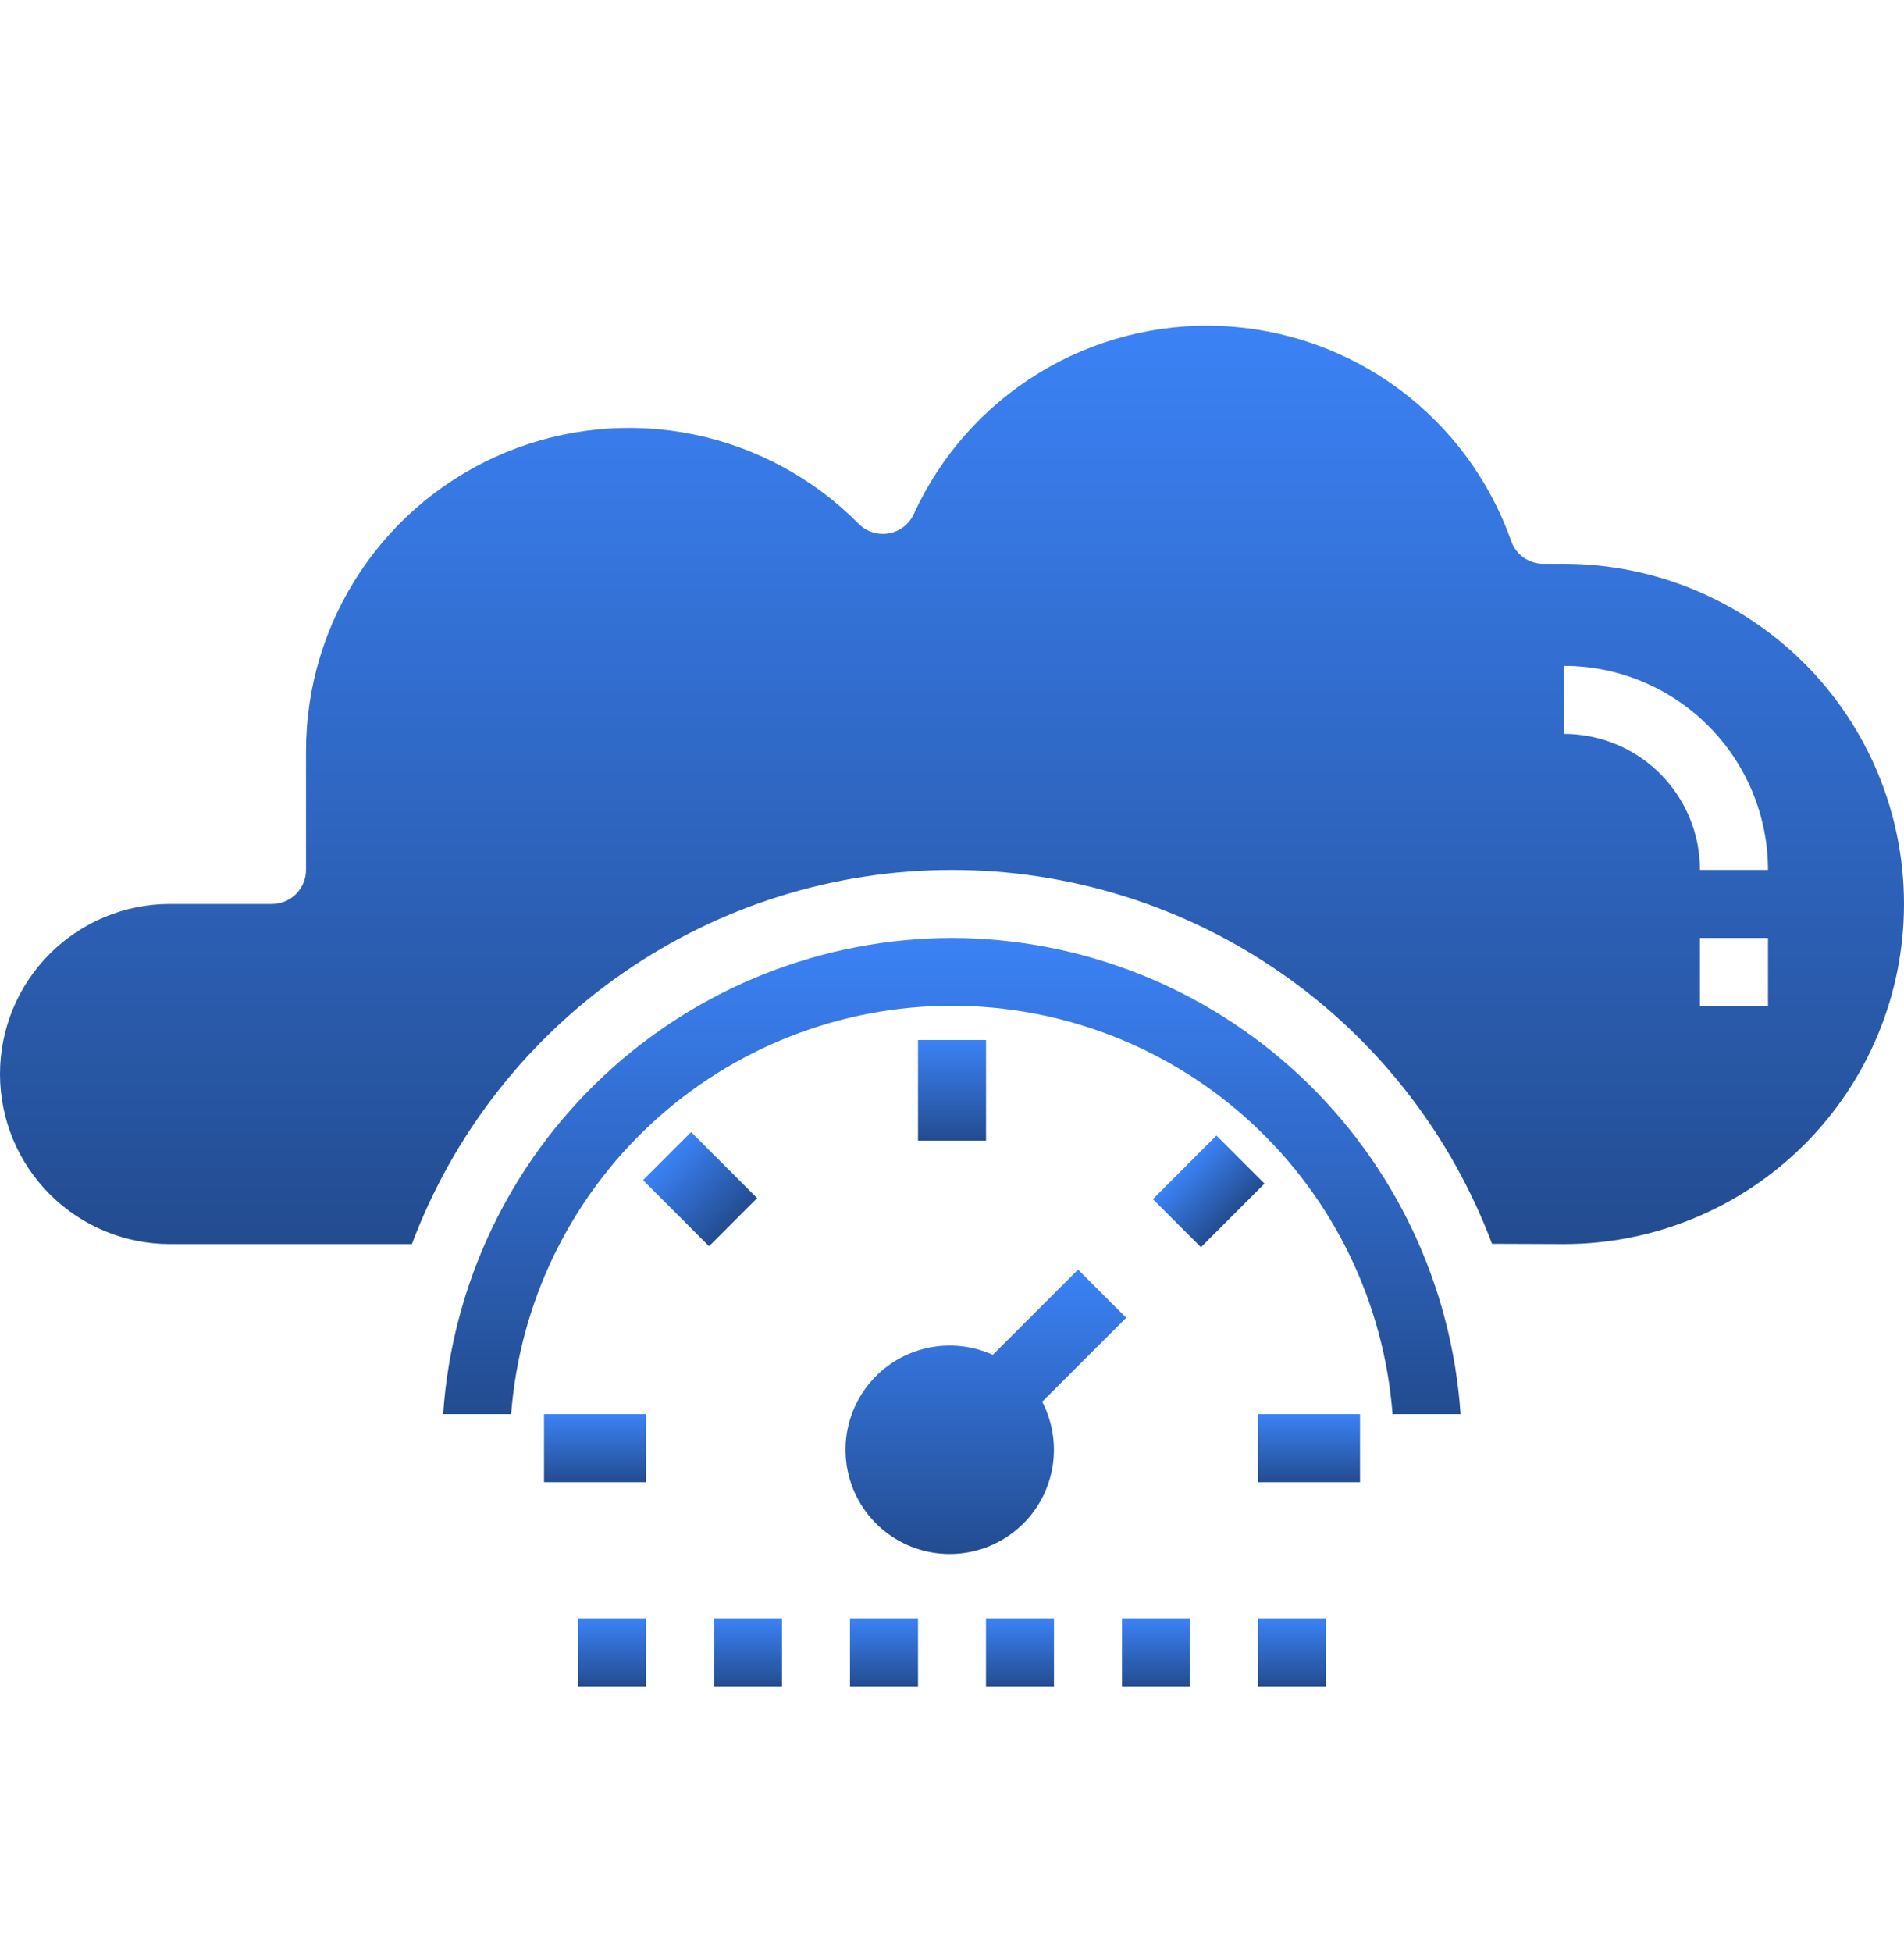 <svg width="40" height="41" viewBox="0 0 40 41" fill="none" xmlns="http://www.w3.org/2000/svg">
<g id="Layer_1">
<g id="Group 1">
<path id="Vector" d="M32.857 11.84H32.421C32.274 11.84 32.13 11.794 32.009 11.709C31.888 11.624 31.797 11.503 31.748 11.364C31.299 10.09 30.48 8.98 29.396 8.175C28.312 7.37 27.012 6.908 25.663 6.847C24.314 6.786 22.978 7.129 21.826 7.833C20.673 8.537 19.758 9.569 19.196 10.797C19.147 10.902 19.074 10.993 18.983 11.064C18.892 11.134 18.785 11.181 18.671 11.201C18.557 11.221 18.44 11.213 18.33 11.178C18.22 11.143 18.12 11.082 18.039 11C17.093 10.044 15.885 9.39 14.567 9.122C13.249 8.854 11.881 8.984 10.636 9.495C9.392 10.006 8.328 10.875 7.579 11.992C6.829 13.109 6.429 14.424 6.429 15.769V18.269C6.429 18.458 6.353 18.64 6.219 18.774C6.085 18.908 5.904 18.983 5.714 18.983H3.571C2.624 18.983 1.716 19.359 1.046 20.029C0.376 20.699 0 21.607 0 22.555C0 23.502 0.376 24.41 1.046 25.08C1.716 25.75 2.624 26.126 3.571 26.126H8.653C9.52 23.818 11.071 21.829 13.098 20.426C15.125 19.022 17.531 18.269 19.997 18.269C22.462 18.268 24.87 19.019 26.897 20.422C28.925 21.825 30.476 23.813 31.345 26.12L32.857 26.126C34.752 26.126 36.568 25.373 37.908 24.034C39.248 22.694 40 20.878 40 18.983C40 17.089 39.248 15.272 37.908 13.932C36.568 12.593 34.752 11.84 32.857 11.84ZM37.143 21.126H35.714V19.697H37.143V21.126ZM35.714 18.269C35.714 17.511 35.413 16.784 34.877 16.248C34.342 15.713 33.615 15.412 32.857 15.412V13.983C33.993 13.984 35.083 14.436 35.886 15.24C36.69 16.043 37.142 17.133 37.143 18.269H35.714Z" fill="url(#paint0_linear_1_2224)"/>
<path id="Vector_2" d="M20 19.697C17.283 19.701 14.669 20.735 12.685 22.591C10.7 24.447 9.494 26.987 9.31 29.697H10.738C10.917 27.364 11.97 25.185 13.687 23.595C15.403 22.004 17.657 21.121 19.997 21.121C22.337 21.121 24.59 22.004 26.307 23.595C28.023 25.185 29.076 27.364 29.255 29.697H30.684C30.499 26.988 29.294 24.449 27.311 22.593C25.329 20.738 22.716 19.703 20 19.697Z" fill="url(#paint1_linear_1_2224)"/>
<path id="Vector_3" d="M13.572 29.697H11.429V31.126H13.572V29.697Z" fill="url(#paint2_linear_1_2224)"/>
<path id="Vector_4" d="M28.572 29.697H26.429V31.126H28.572V29.697Z" fill="url(#paint3_linear_1_2224)"/>
<path id="Vector_5" d="M14.519 23.773L13.509 24.783L14.896 26.171L15.906 25.16L14.519 23.773Z" fill="url(#paint4_linear_1_2224)"/>
<path id="Vector_6" d="M25.555 23.846L24.22 25.182L25.23 26.192L26.565 24.856L25.555 23.846Z" fill="url(#paint5_linear_1_2224)"/>
<path id="Vector_7" d="M20.715 21.84H19.286V23.953H20.715V21.84Z" fill="url(#paint6_linear_1_2224)"/>
<path id="Vector_8" d="M23.66 27.673L22.649 26.662L20.857 28.452C20.386 28.238 19.854 28.198 19.356 28.339C18.857 28.48 18.425 28.793 18.136 29.223C17.847 29.652 17.719 30.17 17.776 30.685C17.832 31.2 18.07 31.678 18.445 32.034C18.821 32.39 19.311 32.602 19.828 32.631C20.345 32.66 20.856 32.506 21.269 32.194C21.683 31.883 21.973 31.434 22.087 30.929C22.202 30.424 22.133 29.895 21.895 29.436L23.66 27.673Z" fill="url(#paint7_linear_1_2224)"/>
<path id="Vector_9" d="M13.571 33.984H12.143V35.413H13.571V33.984Z" fill="url(#paint8_linear_1_2224)"/>
<path id="Vector_10" d="M16.429 33.984H15V35.413H16.429V33.984Z" fill="url(#paint9_linear_1_2224)"/>
<path id="Vector_11" d="M19.286 33.984H17.857V35.413H19.286V33.984Z" fill="url(#paint10_linear_1_2224)"/>
<path id="Vector_12" d="M22.142 33.984H20.714V35.413H22.142V33.984Z" fill="url(#paint11_linear_1_2224)"/>
<path id="Vector_13" d="M25 33.984H23.571V35.413H25V33.984Z" fill="url(#paint12_linear_1_2224)"/>
<path id="Vector_14" d="M27.857 33.984H26.429V35.413H27.857V33.984Z" fill="url(#paint13_linear_1_2224)"/>
</g>
</g>
<defs>
<linearGradient id="paint0_linear_1_2224" x1="20" y1="6.84" x2="20" y2="26.126" gradientUnits="userSpaceOnUse">
<stop stop-color="#3B82F6"/>
<stop offset="1" stop-color="#234C90"/>
</linearGradient>
<linearGradient id="paint1_linear_1_2224" x1="19.997" y1="19.697" x2="19.997" y2="29.697" gradientUnits="userSpaceOnUse">
<stop stop-color="#3B82F6"/>
<stop offset="1" stop-color="#234C90"/>
</linearGradient>
<linearGradient id="paint2_linear_1_2224" x1="12.5" y1="29.697" x2="12.5" y2="31.126" gradientUnits="userSpaceOnUse">
<stop stop-color="#3B82F6"/>
<stop offset="1" stop-color="#234C90"/>
</linearGradient>
<linearGradient id="paint3_linear_1_2224" x1="27.5" y1="29.697" x2="27.5" y2="31.126" gradientUnits="userSpaceOnUse">
<stop stop-color="#3B82F6"/>
<stop offset="1" stop-color="#234C90"/>
</linearGradient>
<linearGradient id="paint4_linear_1_2224" x1="14.014" y1="24.278" x2="15.401" y2="25.666" gradientUnits="userSpaceOnUse">
<stop stop-color="#3B82F6"/>
<stop offset="1" stop-color="#234C90"/>
</linearGradient>
<linearGradient id="paint5_linear_1_2224" x1="24.887" y1="24.514" x2="25.898" y2="25.524" gradientUnits="userSpaceOnUse">
<stop stop-color="#3B82F6"/>
<stop offset="1" stop-color="#234C90"/>
</linearGradient>
<linearGradient id="paint6_linear_1_2224" x1="20" y1="21.84" x2="20" y2="23.953" gradientUnits="userSpaceOnUse">
<stop stop-color="#3B82F6"/>
<stop offset="1" stop-color="#234C90"/>
</linearGradient>
<linearGradient id="paint7_linear_1_2224" x1="20.711" y1="26.662" x2="20.711" y2="32.635" gradientUnits="userSpaceOnUse">
<stop stop-color="#3B82F6"/>
<stop offset="1" stop-color="#234C90"/>
</linearGradient>
<linearGradient id="paint8_linear_1_2224" x1="12.857" y1="33.984" x2="12.857" y2="35.413" gradientUnits="userSpaceOnUse">
<stop stop-color="#3B82F6"/>
<stop offset="1" stop-color="#234C90"/>
</linearGradient>
<linearGradient id="paint9_linear_1_2224" x1="15.714" y1="33.984" x2="15.714" y2="35.413" gradientUnits="userSpaceOnUse">
<stop stop-color="#3B82F6"/>
<stop offset="1" stop-color="#234C90"/>
</linearGradient>
<linearGradient id="paint10_linear_1_2224" x1="18.572" y1="33.984" x2="18.572" y2="35.413" gradientUnits="userSpaceOnUse">
<stop stop-color="#3B82F6"/>
<stop offset="1" stop-color="#234C90"/>
</linearGradient>
<linearGradient id="paint11_linear_1_2224" x1="21.428" y1="33.984" x2="21.428" y2="35.413" gradientUnits="userSpaceOnUse">
<stop stop-color="#3B82F6"/>
<stop offset="1" stop-color="#234C90"/>
</linearGradient>
<linearGradient id="paint12_linear_1_2224" x1="24.286" y1="33.984" x2="24.286" y2="35.413" gradientUnits="userSpaceOnUse">
<stop stop-color="#3B82F6"/>
<stop offset="1" stop-color="#234C90"/>
</linearGradient>
<linearGradient id="paint13_linear_1_2224" x1="27.143" y1="33.984" x2="27.143" y2="35.413" gradientUnits="userSpaceOnUse">
<stop stop-color="#3B82F6"/>
<stop offset="1" stop-color="#234C90"/>
</linearGradient>
</defs>
</svg>
